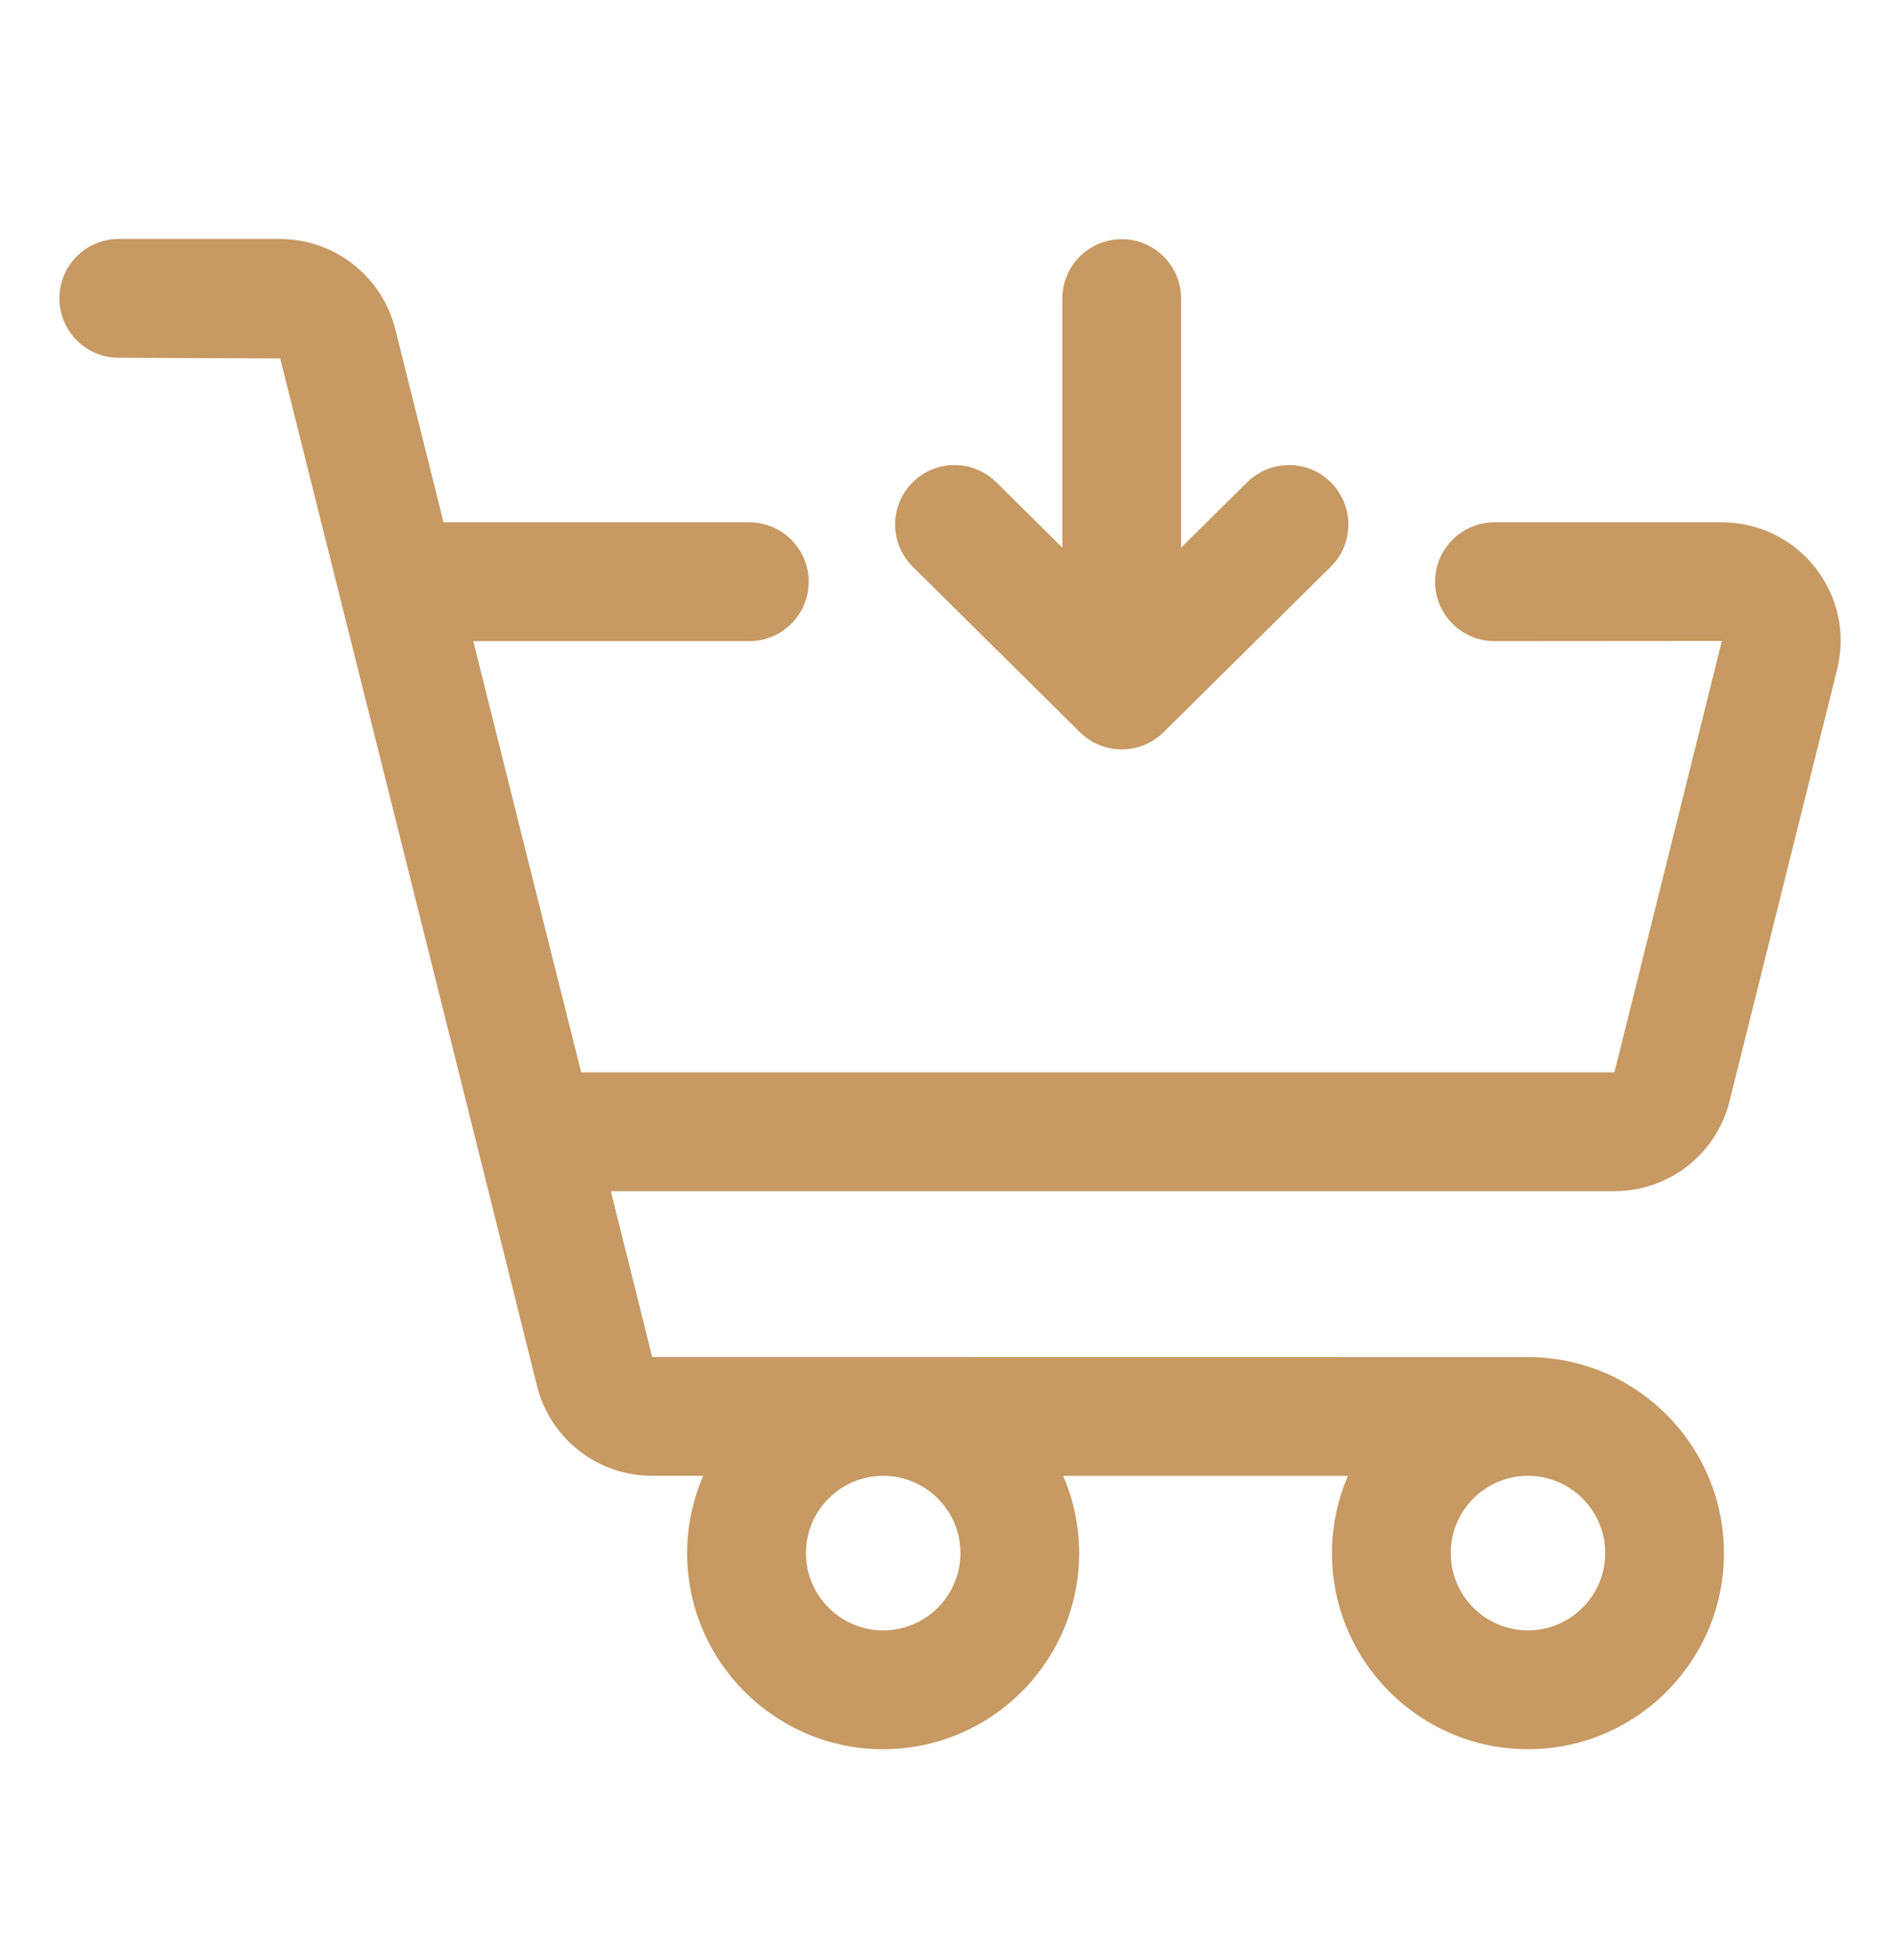 <svg width="32" height="33" viewBox="0 0 32 33" fill="none" xmlns="http://www.w3.org/2000/svg">
<path d="M30.58 9.566C30.198 9.075 29.622 8.794 29 8.794H25.17C24.618 8.794 24.17 9.241 24.17 9.794C24.17 10.347 24.618 10.794 25.17 10.794L29 10.791L27.19 18.054H9.789C9.179 15.632 8.575 13.215 7.971 10.794H12.62C13.172 10.794 13.62 10.347 13.62 9.794C13.62 9.241 13.172 8.794 12.62 8.794H7.47L6.661 5.556C6.44 4.654 5.638 4.023 4.709 4.023H2C1.448 4.023 1 4.47 1 5.023C1 5.576 1.448 6.023 2 6.023L4.719 6.035C6.162 11.799 7.607 17.563 9.043 23.329C9.265 24.223 10.064 24.847 10.984 24.847H11.843C11.671 25.247 11.573 25.686 11.573 26.149C11.573 27.969 13.054 29.45 14.874 29.45C16.694 29.45 18.175 27.97 18.175 26.149C18.175 25.687 18.078 25.247 17.906 24.848H22.702C22.53 25.248 22.433 25.687 22.433 26.149C22.433 27.969 23.914 29.45 25.734 29.45C27.554 29.45 29.035 27.97 29.035 26.149C29.035 24.328 27.554 22.848 25.734 22.848L10.984 22.846C10.702 21.713 10.483 20.835 10.288 20.054H27.19C28.113 20.054 28.911 19.428 29.13 18.536L30.939 11.279C31.091 10.679 30.96 10.054 30.58 9.566ZM14.875 27.449C14.158 27.449 13.574 26.865 13.574 26.148C13.574 25.431 14.157 24.847 14.875 24.847C15.593 24.847 16.176 25.431 16.176 26.148C16.176 26.865 15.592 27.449 14.875 27.449ZM25.734 27.449C25.017 27.449 24.433 26.865 24.433 26.148C24.433 25.431 25.016 24.847 25.734 24.847C26.452 24.847 27.035 25.431 27.035 26.148C27.035 26.865 26.451 27.449 25.734 27.449Z" fill="#C79963"/>
<path d="M18.189 12.328C18.384 12.52 18.638 12.617 18.893 12.617C19.148 12.617 19.402 12.52 19.597 12.328L22.413 9.541C22.806 9.152 22.809 8.52 22.42 8.127C22.032 7.733 21.399 7.732 21.005 8.119L19.892 9.22V5.027C19.892 4.474 19.444 4.027 18.892 4.027C18.34 4.027 17.892 4.474 17.892 5.027V9.22L16.78 8.119C16.386 7.731 15.754 7.733 15.365 8.127C14.977 8.52 14.98 9.152 15.372 9.541L18.189 12.328Z" fill="#C79963"/>
</svg>
